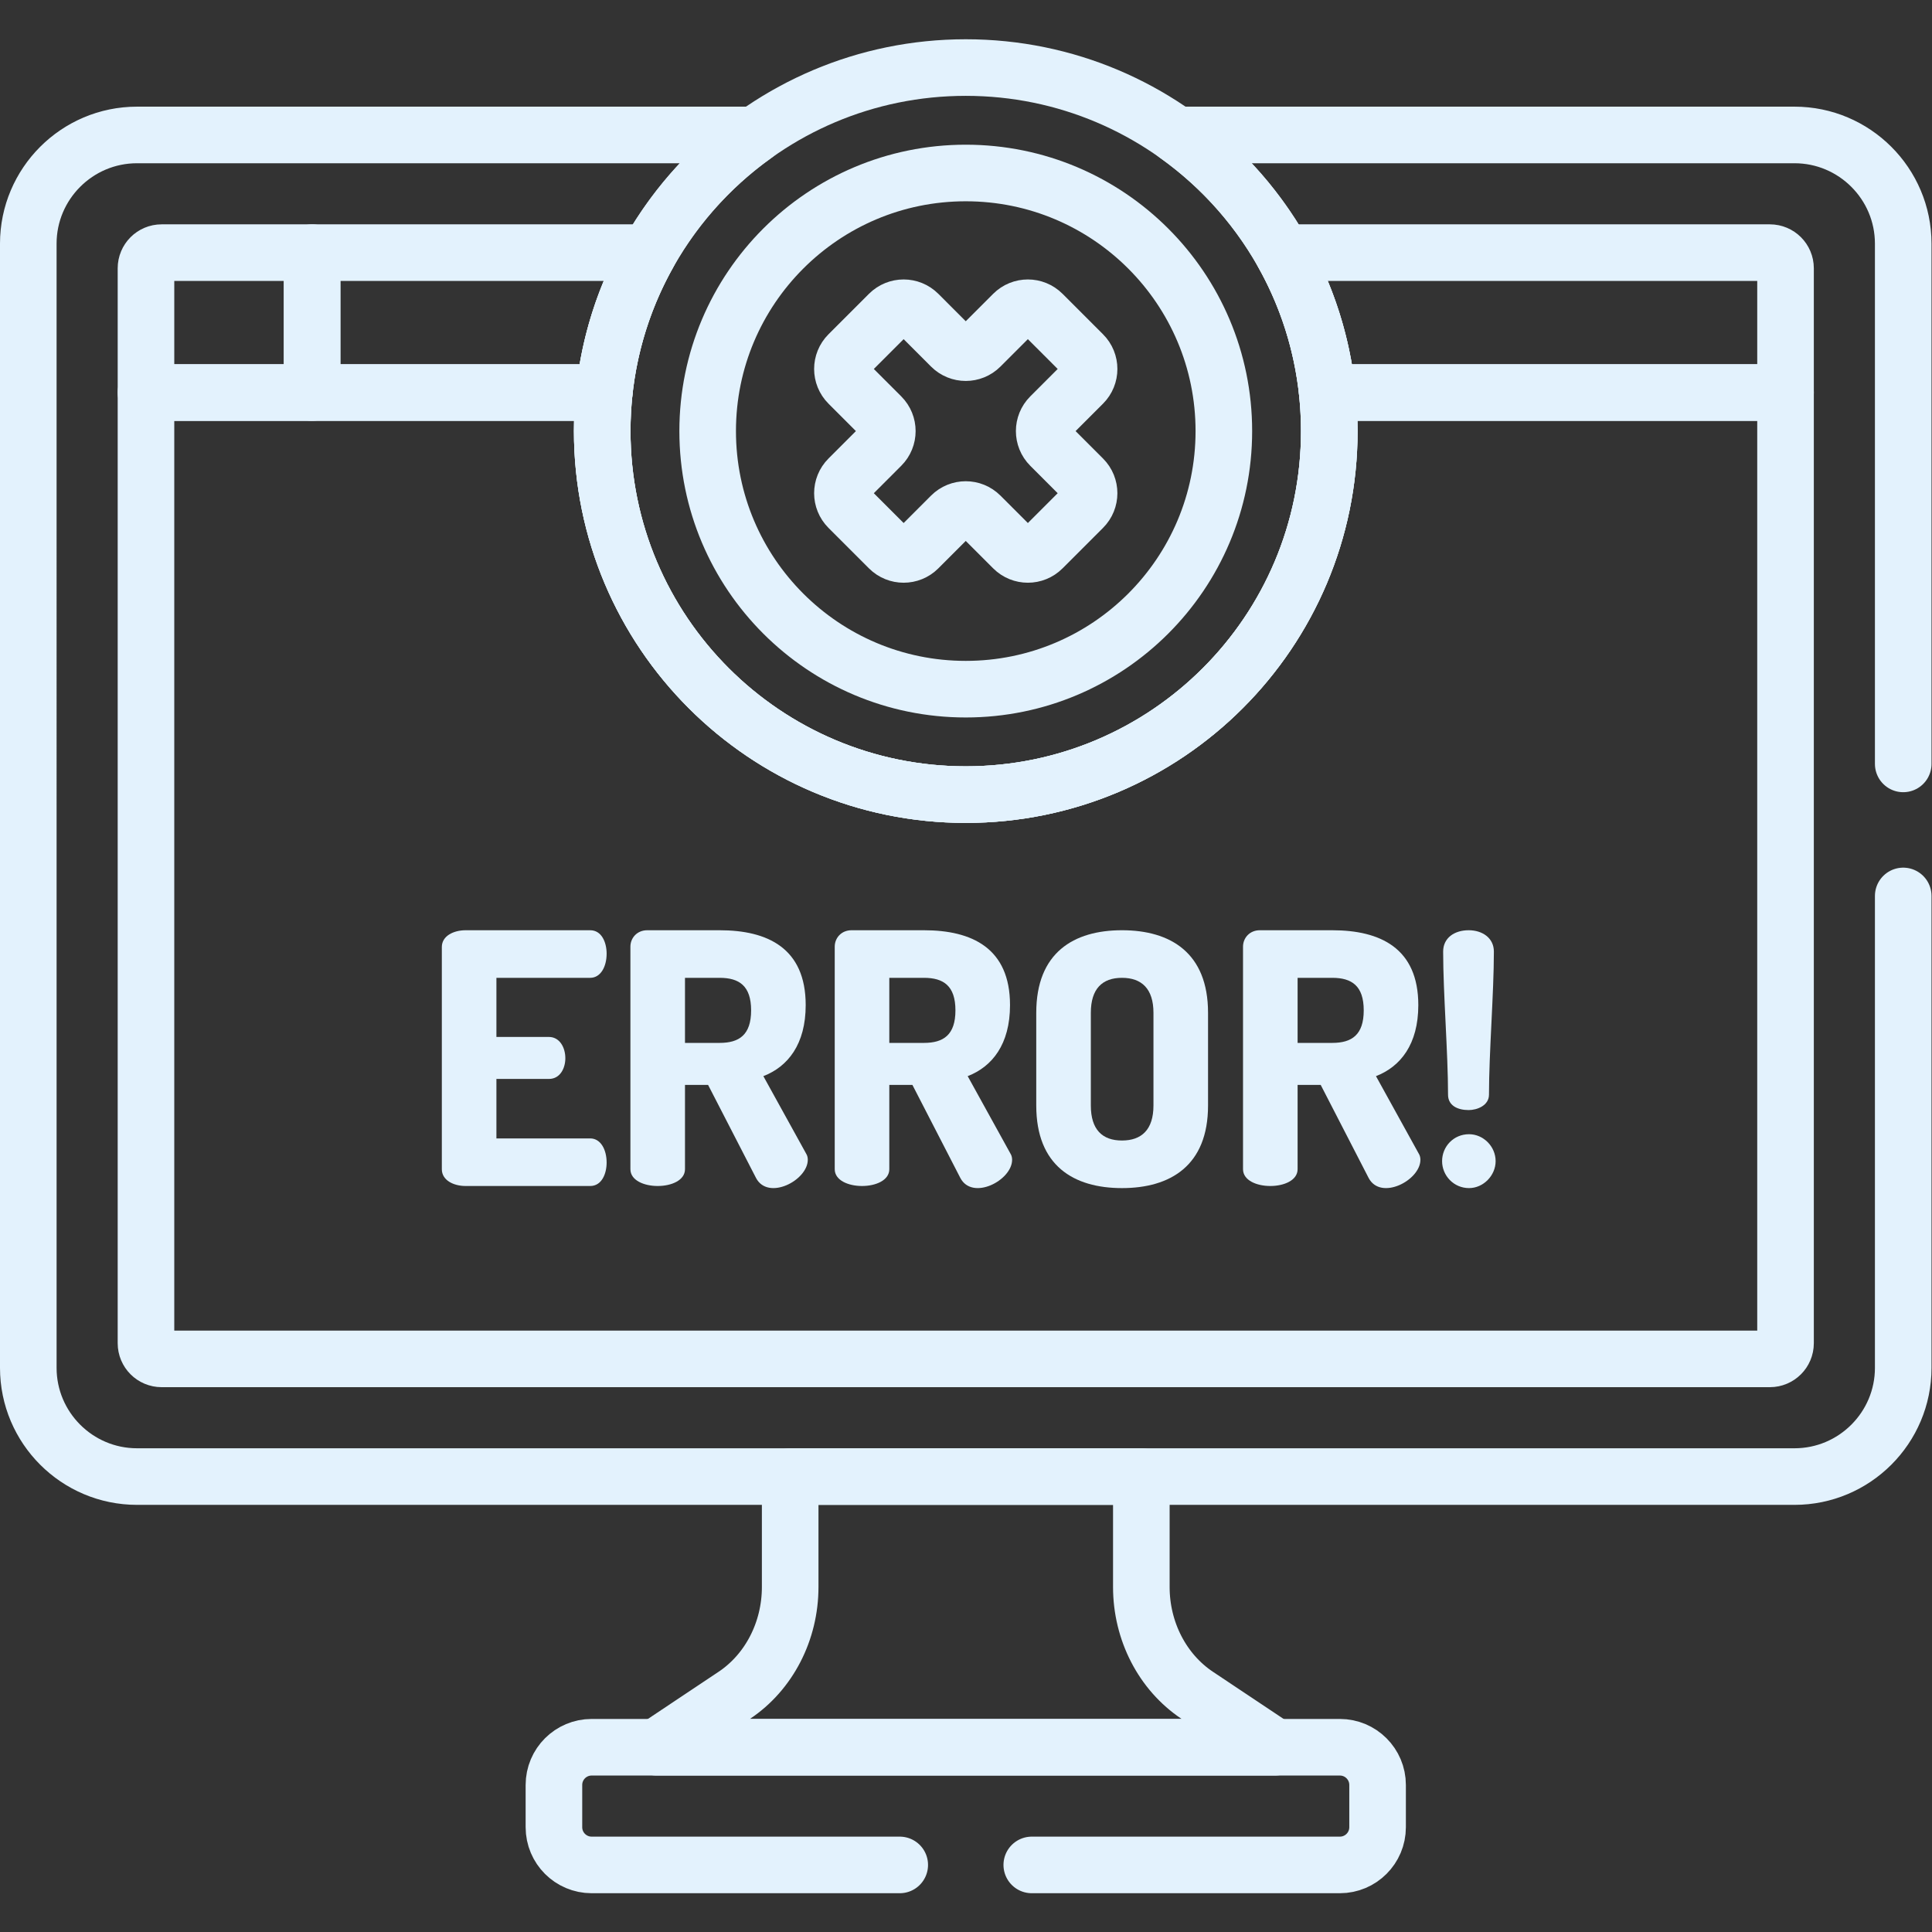 <?xml version="1.0" encoding="UTF-8"?>
<svg xmlns="http://www.w3.org/2000/svg" xmlns:svg="http://www.w3.org/2000/svg" xmlns:xlink="http://www.w3.org/1999/xlink" xmlns:svgjs="http://svgjs.dev/svgjs" version="1.1" id="svg1332" xml:space="preserve" width="300" height="300" viewBox="0 0 682.667 682.667">
  <rect x="0" y="0" width="682.667" height="682.667" fill="#333333" stroke="none"/>
  <g width="100%" height="100%" transform="matrix(1,0,0,1,0,0)">
    <defs id="defs1336">
      <clipPath id="clipPath1346">
        <path d="M 0,512 H 512 V 0 H 0 Z" id="path1344" fill="#e3f2fd" fill-opacity="1" data-original-color="#000000ff" stroke="none" stroke-opacity="1"></path>
      </clipPath>
    </defs>
    <g id="g1338" transform="matrix(1.333,0,0,-1.333,0,682.667)">
      <g id="g1340">
        <g id="g1342" clip-path="url(#clipPath1346)">
          <g id="g1348" transform="translate(351.824,408.072)">
            <path d="m 0,0 c 0.354,-3.357 0.539,-6.764 0.539,-10.214 0,-53.221 -43.143,-96.364 -96.363,-96.364 -53.22,0 -96.363,43.143 -96.363,96.364 0,3.45 0.185,6.857 0.539,10.214 h -121.48 v -252.005 c 0,-2.29 1.856,-4.147 4.147,-4.147 h 426.314 c 2.29,0 4.146,1.857 4.146,4.147 l 0,252.005 z" style="stroke-linecap: round; stroke-linejoin: round; stroke-miterlimit: 10; stroke-dasharray: none;" id="path1350" fill="none" fill-opacity="1" stroke="#e3f2fd" stroke-opacity="1" data-original-stroke-color="#000000ff" stroke-width="15" data-original-stroke-width="15"></path>
          </g>
          <g id="g1352" transform="translate(172.033,445.161)">
            <path d="m 0,0 h -89.303 v -37.088 h 77.446 C -10.449,-23.72 -6.306,-11.169 0,0 Z" style="stroke-linecap: round; stroke-linejoin: round; stroke-miterlimit: 10; stroke-dasharray: none;" id="path1354" fill="none" fill-opacity="1" stroke="#e3f2fd" stroke-opacity="1" data-original-stroke-color="#000000ff" stroke-width="15" data-original-stroke-width="15"></path>
          </g>
          <g id="g1356" transform="translate(469.157,445.161)">
            <path d="m 0,0 h -129.19 c 6.305,-11.169 10.449,-23.72 11.857,-37.088 H 4.146 V -4.146 C 4.146,-1.856 2.29,0 0,0 Z" style="stroke-linecap: round; stroke-linejoin: round; stroke-miterlimit: 10; stroke-dasharray: none;" id="path1358" fill="none" fill-opacity="1" stroke="#e3f2fd" stroke-opacity="1" data-original-stroke-color="#000000ff" stroke-width="15" data-original-stroke-width="15"></path>
          </g>
          <g id="g1360" transform="translate(209.458,120.725)">
            <path d="M 0,0 V -29.277 C 0,-40.978 -5.607,-51.843 -14.816,-57.986 L -35.45,-71.75 H 128.534 L 107.9,-57.986 c -9.209,6.143 -14.816,17.008 -14.816,28.709 l 0,29.277 z" style="stroke-linecap: round; stroke-linejoin: round; stroke-miterlimit: 10; stroke-dasharray: none;" id="path1362" fill="none" fill-opacity="1" stroke="#e3f2fd" stroke-opacity="1" data-original-stroke-color="#000000ff" stroke-width="15" data-original-stroke-width="15"></path>
          </g>
          <g id="g1364" transform="translate(82.731,445.161)">
            <path d="m 0,0 h -39.888 c -2.291,0 -4.146,-1.856 -4.146,-4.146 V -37.088 H 0 Z" style="stroke-linecap: round; stroke-linejoin: round; stroke-miterlimit: 10; stroke-dasharray: none;" id="path1366" fill="none" fill-opacity="1" stroke="#e3f2fd" stroke-opacity="1" data-original-stroke-color="#000000ff" stroke-width="15" data-original-stroke-width="15"></path>
          </g>
          <g id="g1368" transform="translate(131.588,237.257)">
            <path d="m 0,0 h 13.912 c 2.782,0 4.359,-2.689 4.359,-5.657 0,-2.505 -1.298,-5.473 -4.359,-5.473 H 0 v -15.766 h 24.855 c 2.783,0 4.36,-2.967 4.36,-6.399 0,-2.968 -1.299,-6.214 -4.36,-6.214 H -8.161 c -3.153,0 -6.307,1.485 -6.307,4.451 v 58.893 c 0,2.968 3.154,4.451 6.307,4.451 h 33.016 c 3.061,0 4.36,-3.246 4.36,-6.214 0,-3.431 -1.577,-6.399 -4.36,-6.399 L 0,15.673 Z" style="fill-rule: nonzero;" id="path1370" fill="#e3f2fd" fill-opacity="1" data-original-color="#000000ff" stroke="none" stroke-opacity="1"></path>
          </g>
          <g id="g1372" transform="translate(181.574,252.93)">
            <path d="m 0,0 v -17.25 h 9.182 c 5.194,0 8.347,2.133 8.347,8.625 C 17.529,-2.133 14.376,0 9.182,0 Z m -14.468,8.255 c 0,2.318 1.763,4.358 4.452,4.358 H 9.182 c 12.706,0 22.815,-4.729 22.815,-19.846 0,-10.388 -4.73,-16.324 -11.223,-18.828 L 32.09,-46.557 c 0.371,-0.556 0.463,-1.205 0.463,-1.669 0,-5.47 -10.525,-10.931 -13.726,-4.823 L 6.121,-28.379 H 0 V -50.73 c 0,-2.967 -3.616,-4.452 -7.233,-4.452 -3.618,0 -7.235,1.485 -7.235,4.452 z" style="fill-rule: nonzero;" id="path1374" fill="#e3f2fd" fill-opacity="1" data-original-color="#000000ff" stroke="none" stroke-opacity="1"></path>
          </g>
          <g id="g1376" transform="translate(235.735,252.93)">
            <path d="m 0,0 v -17.25 h 9.182 c 5.194,0 8.347,2.133 8.347,8.625 C 17.529,-2.133 14.376,0 9.182,0 Z m -14.468,8.255 c 0,2.318 1.763,4.358 4.452,4.358 H 9.182 c 12.706,0 22.815,-4.729 22.815,-19.846 0,-10.388 -4.73,-16.324 -11.223,-18.828 L 32.09,-46.557 c 0.37,-0.556 0.463,-1.205 0.463,-1.669 0,-5.47 -10.525,-10.931 -13.726,-4.823 L 6.121,-28.379 H 0 V -50.73 c 0,-2.967 -3.616,-4.452 -7.233,-4.452 -3.618,0 -7.235,1.485 -7.235,4.452 z" style="fill-rule: nonzero;" id="path1378" fill="#e3f2fd" fill-opacity="1" data-original-color="#000000ff" stroke="none" stroke-opacity="1"></path>
          </g>
          <g id="g1380" transform="translate(305.756,243.657)">
            <path d="m 0,0 c 0,6.398 -3.153,9.273 -8.347,9.273 -5.193,0 -8.254,-2.875 -8.254,-9.273 v -24.577 c 0,-6.4 3.061,-9.275 8.254,-9.275 5.194,0 8.347,2.875 8.347,9.275 z M -31.068,-24.577 V 0 c 0,15.951 9.922,21.887 22.721,21.887 12.799,0 22.815,-5.936 22.815,-21.887 v -24.577 c 0,-15.952 -10.016,-21.888 -22.815,-21.888 -12.799,0 -22.721,5.936 -22.721,21.888" style="fill-rule: nonzero;" id="path1382" fill="#e3f2fd" fill-opacity="1" data-original-color="#000000ff" stroke="none" stroke-opacity="1"></path>
          </g>
          <g id="g1384" transform="translate(343.964,252.93)">
            <path d="m 0,0 v -17.25 h 9.182 c 5.194,0 8.347,2.133 8.347,8.625 C 17.529,-2.133 14.376,0 9.182,0 Z m -14.468,8.255 c 0,2.318 1.763,4.358 4.452,4.358 H 9.182 c 12.706,0 22.815,-4.729 22.815,-19.846 0,-10.388 -4.73,-16.324 -11.223,-18.828 L 32.09,-46.557 c 0.37,-0.556 0.463,-1.205 0.463,-1.669 0,-5.47 -10.525,-10.931 -13.726,-4.823 L 6.121,-28.379 H 0 V -50.73 c 0,-2.967 -3.616,-4.452 -7.233,-4.452 -3.618,0 -7.235,1.485 -7.235,4.452 z" style="fill-rule: nonzero;" id="path1386" fill="#e3f2fd" fill-opacity="1" data-original-color="#000000ff" stroke="none" stroke-opacity="1"></path>
          </g>
          <g id="g1388" transform="translate(394.694,221.955)">
            <path d="m 0,0 c 0,-2.875 -3.153,-4.081 -5.38,-4.081 -2.968,0 -5.472,1.206 -5.472,4.081 0,11.036 -1.297,26.896 -1.297,37.932 0,3.617 2.967,5.657 6.769,5.657 3.617,0 6.678,-2.04 6.678,-5.657 C 1.298,26.896 0,11.036 0,0 m 1.762,-17.621 c 0,-3.803 -3.246,-7.142 -7.049,-7.142 -4.08,0 -7.141,3.339 -7.141,7.142 0,3.894 3.061,7.141 7.141,7.141 3.803,0 7.049,-3.247 7.049,-7.141" style="fill-rule: nonzero;" id="path1390" fill="#e3f2fd" fill-opacity="1" data-original-color="#000000ff" stroke="none" stroke-opacity="1"></path>
          </g>
          <g id="g1392" transform="translate(352.363,397.858)">
            <path d="m 0,0 c 0,-53.22 -43.144,-96.363 -96.363,-96.363 -53.22,0 -96.364,43.143 -96.364,96.363 0,53.22 43.144,96.363 96.364,96.363 C -43.144,96.363 0,53.22 0,0 Z" style="stroke-linecap: round; stroke-linejoin: round; stroke-miterlimit: 10; stroke-dasharray: none;" id="path1394" fill="none" fill-opacity="1" stroke="#e3f2fd" stroke-opacity="1" data-original-stroke-color="#000000ff" stroke-width="15" data-original-stroke-width="15"></path>
          </g>
          <g id="g1396" transform="translate(324.415,397.858)">
            <path d="m 0,0 c 0,-37.785 -30.631,-68.415 -68.415,-68.415 -37.784,0 -68.415,30.63 -68.415,68.415 0,37.784 30.631,68.415 68.415,68.415 C -30.631,68.415 0,37.784 0,0 Z" style="stroke-linecap: round; stroke-linejoin: round; stroke-miterlimit: 10; stroke-dasharray: none;" id="path1398" fill="none" fill-opacity="1" stroke="#e3f2fd" stroke-opacity="1" data-original-stroke-color="#000000ff" stroke-width="15" data-original-stroke-width="15"></path>
          </g>
          <g id="g1400" transform="translate(278.403,393.963)">
            <path d="m 0,0 c -2.15,2.151 -2.15,5.638 0,7.789 l 8.678,8.677 c 2.15,2.151 2.15,5.638 -0.001,7.789 L -2.044,34.976 c -2.15,2.15 -5.638,2.15 -7.789,0 l -8.676,-8.677 c -2.151,-2.151 -5.637,-2.151 -7.789,0 l -8.676,8.677 c -2.151,2.15 -5.638,2.15 -7.789,0 l -10.72,-10.721 c -2.152,-2.151 -2.152,-5.638 0,-7.789 l 8.676,-8.677 c 2.151,-2.151 2.151,-5.638 0,-7.789 l -8.676,-8.677 c -2.152,-2.151 -2.152,-5.638 0,-7.789 l 10.72,-10.721 c 2.151,-2.15 5.638,-2.15 7.789,0 l 8.676,8.677 c 2.152,2.151 5.638,2.151 7.789,0 l 8.676,-8.677 c 2.151,-2.15 5.639,-2.15 7.789,0 l 10.721,10.721 c 2.151,2.151 2.151,5.638 0.001,7.789 z" style="stroke-linecap: round; stroke-linejoin: round; stroke-miterlimit: 10; stroke-dasharray: none;" id="path1402" fill="none" fill-opacity="1" stroke="#e3f2fd" stroke-opacity="1" data-original-stroke-color="#000000ff" stroke-width="15" data-original-stroke-width="15"></path>
          </g>
          <g id="g1404" transform="translate(273.5,17.779)">
            <path d="m 0,0 h 81.667 c 5.522,0 9.999,4.477 9.999,9.999 v 11.197 c 0,5.523 -4.477,9.999 -9.999,9.999 h -198.334 c -5.522,0 -9.999,-4.476 -9.999,-9.999 V 9.999 c 0,-5.522 4.477,-9.999 9.999,-9.999 L -35,0" style="stroke-linecap: round; stroke-linejoin: round; stroke-miterlimit: 10; stroke-dasharray: none;" id="path1406" fill="none" fill-opacity="1" stroke="#e3f2fd" stroke-opacity="1" data-original-stroke-color="#000000ff" stroke-width="15" data-original-stroke-width="15"></path>
          </g>
          <g id="g1408" transform="translate(504.5,309.634)">
            <path d="m 0,0 v 137.902 c 0,15.892 -12.928,28.82 -28.819,28.82 h -163.78 c 24.493,-17.473 40.462,-46.12 40.462,-78.498 0,-53.221 -43.143,-96.364 -96.363,-96.364 -53.22,0 -96.363,43.143 -96.363,96.364 0,32.378 15.969,61.025 40.462,78.498 h -163.78 c -15.891,0 -28.819,-12.928 -28.819,-28.82 V -160.09 c 0,-15.891 12.928,-28.82 28.819,-28.82 h 439.362 c 15.891,0 28.819,12.929 28.819,28.82 L 0,-35" style="stroke-linecap: round; stroke-linejoin: round; stroke-miterlimit: 10; stroke-dasharray: none;" id="path1410" fill="none" fill-opacity="1" stroke="#e3f2fd" stroke-opacity="1" data-original-stroke-color="#000000ff" stroke-width="15" data-original-stroke-width="15"></path>
          </g>
        </g>
      </g>
    </g>
  </g>
</svg>
